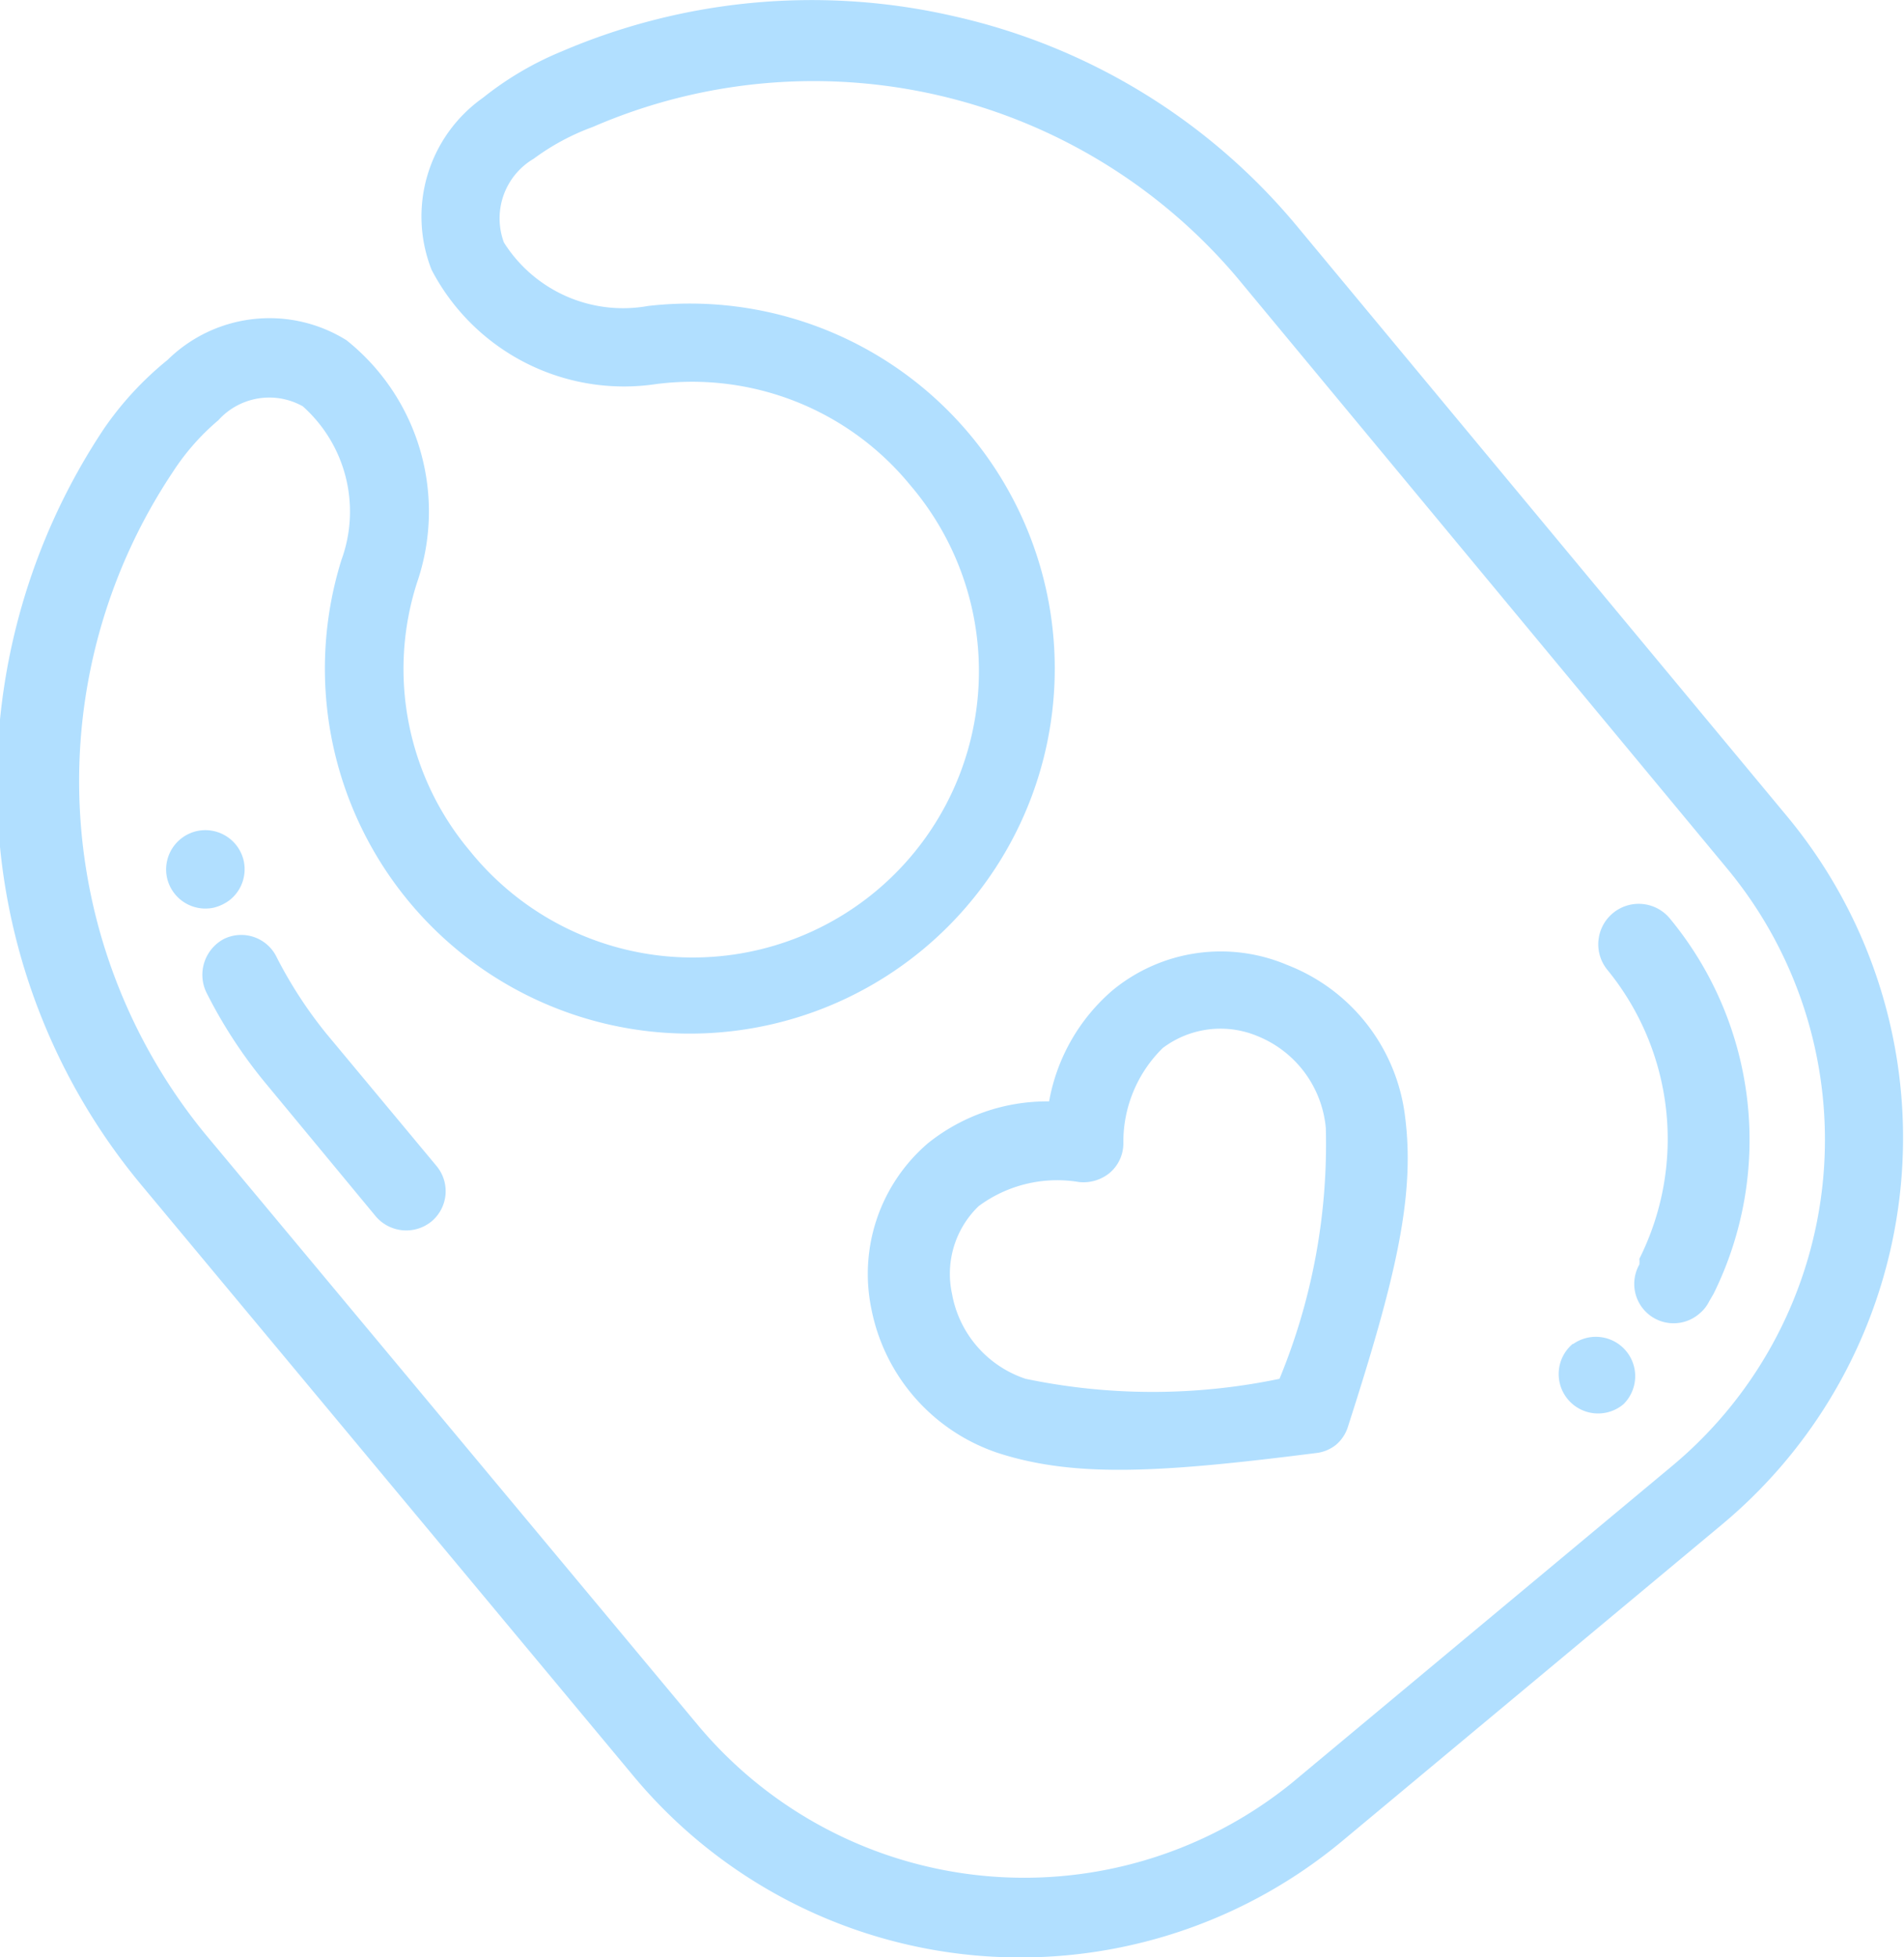 <svg xmlns="http://www.w3.org/2000/svg" viewBox="0 0 30 30.83"><g id="Layer_2" data-name="Layer 2"><g id="Layer_1-2" data-name="Layer 1"><path d="M15.05.26a10,10,0,0,0-6.2.55,5.07,5.07,0,0,0-1.24.73A2.29,2.29,0,0,0,6.8,4.25a3.42,3.42,0,0,0,3.54,1.8,4.44,4.44,0,0,1,4,1.59A4.51,4.51,0,1,1,7.4,13.4a4.45,4.45,0,0,1-.83-4.22A3.45,3.45,0,0,0,5.46,5.36a2.29,2.29,0,0,0-2.82.31,5.13,5.13,0,0,0-1,1.08,10.05,10.05,0,0,0-1.68,6,9.82,9.82,0,0,0,2.27,5.92L10,28a7.93,7.93,0,0,0,11.15,1l6-5a7.93,7.93,0,0,0,1-11.15L20.45,3.58A9.82,9.82,0,0,0,15.05.26ZM27.22,13.69a6.69,6.69,0,0,1-.87,9.4l-6,5A6.7,6.7,0,0,1,11,27.18L3.23,17.86A8.77,8.77,0,0,1,2.72,7.44a3.7,3.7,0,0,1,.72-.82A1.08,1.08,0,0,1,4.77,6.4a2.22,2.22,0,0,1,.61,2.42,5.75,5.75,0,1,0,4.83-4,2.22,2.22,0,0,1-2.27-1A1.09,1.09,0,0,1,8.41,2.5,3.68,3.68,0,0,1,9.34,2,8.74,8.74,0,0,1,19.49,4.37l7.73,9.32Z" fill="#b1dfff"/><path d="M3.11,13.09a.62.62,0,0,0-.48.73v0a.62.62,0,0,0,.73.48.68.68,0,0,0,.27-.13.62.62,0,0,0,.21-.61v0A.62.62,0,0,0,3.11,13.09Z" fill="#b1dfff"/><path d="M3.53,14.79a.64.64,0,0,0-.28.84,7.59,7.59,0,0,0,.94,1.44l1.73,2.09a.63.63,0,0,0,.88.08.62.62,0,0,0,.08-.87L5.14,16.28a6.86,6.86,0,0,1-.78-1.2A.62.62,0,0,0,3.53,14.79Z" fill="#b1dfff"/><path d="M24.78,21.17h0a.62.62,0,1,0,.8.95h0a.62.62,0,0,0-.79-.95Z" fill="#b1dfff"/><path d="M25.83,19.83a.41.41,0,0,1,0,.09.62.62,0,0,0,.95.77.58.58,0,0,0,.15-.19l.07-.12a5.47,5.47,0,0,0-.68-5.9.62.62,0,0,0-1,.79A4.21,4.21,0,0,1,25.83,19.83Z" fill="#b1dfff"/><path d="M17.53,15.6a3,3,0,0,0-1,1.75,3,3,0,0,0-1.91.66,2.71,2.71,0,0,0-.89,2.61,3,3,0,0,0,2,2.27c1.21.39,2.56.31,5,0a.61.61,0,0,0,.32-.13.61.61,0,0,0,.19-.29c.74-2.3,1.06-3.61.9-4.87a2.94,2.94,0,0,0-1.86-2.4A2.68,2.68,0,0,0,17.53,15.6Zm3.36,2.17a9.68,9.68,0,0,1-.73,3.95,9.79,9.79,0,0,1-4,0A1.73,1.73,0,0,1,15,20.38,1.48,1.48,0,0,1,15.42,19,2.08,2.08,0,0,1,17,18.62a.65.65,0,0,0,.48-.14A.61.61,0,0,0,17.7,18a2.07,2.07,0,0,1,.62-1.49,1.51,1.51,0,0,1,1.49-.19A1.73,1.73,0,0,1,20.89,17.77Z" fill="#b1dfff"/></g></g></svg>